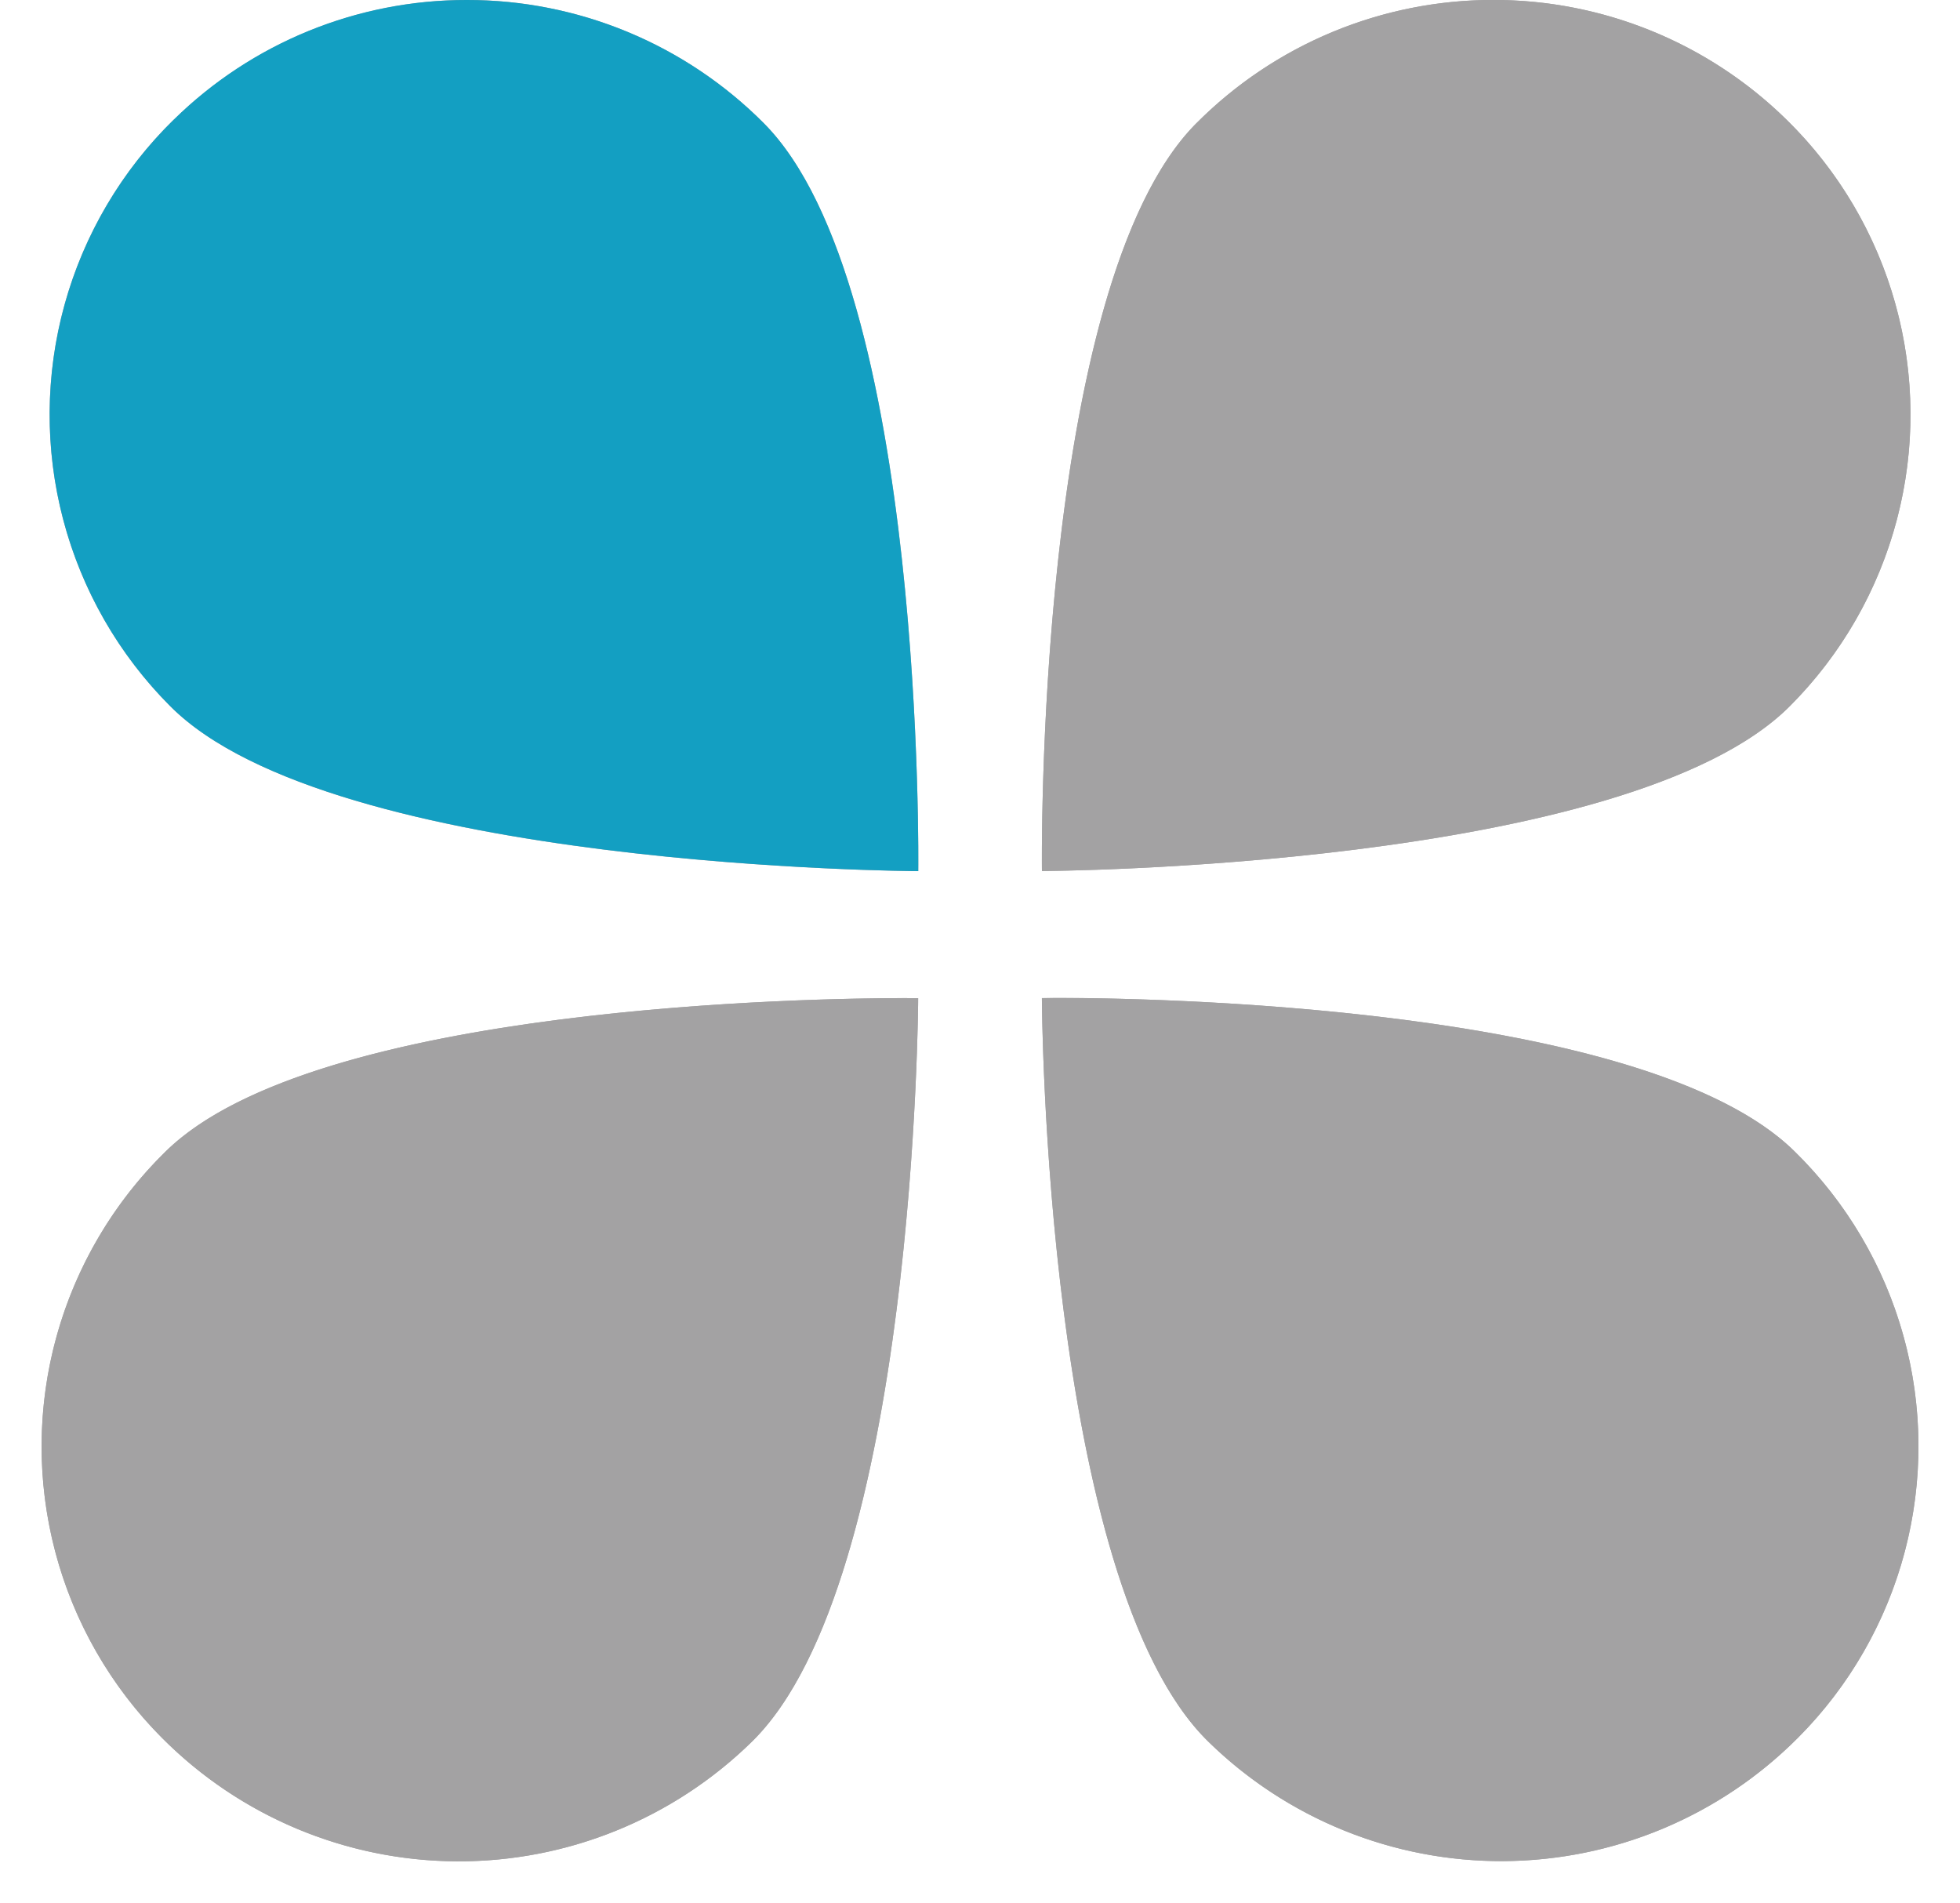 <svg id="Group_1243" data-name="Group 1243" xmlns="http://www.w3.org/2000/svg" xmlns:xlink="http://www.w3.org/1999/xlink" width="53.337" height="51.773" viewBox="0 0 53.337 51.773">
  <defs>
    <clipPath id="clip-path">
      <rect id="Rectangle_2080" data-name="Rectangle 2080" width="53.337" height="51.773" fill="none"/>
    </clipPath>
    <clipPath id="clip-path-2">
      <path id="Path_37573" data-name="Path 37573" d="M25.476,47.319c-2.356,0-16.054.174-20.125,4.17a11.232,11.232,0,0,0-.1,15.961,11.393,11.393,0,0,0,16.051.1c4.465-4.375,4.524-20.228,4.524-20.228Z" transform="translate(-1.972 -47.319)" fill="none"/>
    </clipPath>
    <clipPath id="clip-path-4">
      <path id="Path_37575" data-name="Path 37575" d="M13.705,0A11.346,11.346,0,0,0,5.73,3.256a11.227,11.227,0,0,0-.1,15.954c4.4,4.435,20.36,4.493,20.36,4.493s.207-15.915-4.2-20.348A11.373,11.373,0,0,0,13.705,0Z" transform="translate(-2.351)" fill="#139fc2"/>
    </clipPath>
    <clipPath id="clip-path-6">
      <path id="Path_37577" data-name="Path 37577" d="M49.4,47.319v0c0,.184.086,15.877,4.523,20.225a11.394,11.394,0,0,0,16.052-.1,11.233,11.233,0,0,0-.1-15.961c-4.07-4-17.769-4.17-20.13-4.17Z" transform="translate(-49.4 -47.319)" fill="none"/>
    </clipPath>
    <clipPath id="clip-path-8">
      <path id="Path_37579" data-name="Path 37579" d="M61.679,0A11.372,11.372,0,0,0,53.6,3.356C49.189,7.789,49.4,23.7,49.4,23.7s15.957-.058,20.359-4.493a11.229,11.229,0,0,0-.1-15.954A11.355,11.355,0,0,0,61.679,0Z" transform="translate(-49.397)" fill="none"/>
    </clipPath>
  </defs>
  <g id="Group_1228" data-name="Group 1228">
    <g id="Group_1227" data-name="Group 1227" clip-path="url(#clip-path)">
      <path id="Path_37572" data-name="Path 37572" d="M25.476,47.319c-2.356,0-16.054.174-20.125,4.17a11.232,11.232,0,0,0-.1,15.961,11.393,11.393,0,0,0,16.051.1c4.465-4.375,4.524-20.228,4.524-20.228Z" transform="translate(-0.84 -20.161)" fill="#a3a2a3"/>
    </g>
  </g>
  <g id="Group_1230" data-name="Group 1230" transform="translate(1.132 27.158)">
    <g id="Group_1229" data-name="Group 1229" clip-path="url(#clip-path-2)">
      <rect id="Rectangle_2081" data-name="Rectangle 2081" width="24.985" height="24.615" transform="translate(-1.132)" fill="#a3a2a3"/>
    </g>
  </g>
  <g id="Group_1232" data-name="Group 1232">
    <g id="Group_1231" data-name="Group 1231" clip-path="url(#clip-path)">
      <path id="Path_37574" data-name="Path 37574" d="M5.73,3.256a11.227,11.227,0,0,0-.1,15.954c4.4,4.435,20.36,4.493,20.36,4.493s.207-15.915-4.2-20.348a11.4,11.4,0,0,0-16.054-.1" transform="translate(-1.002)" fill="#a3a2a3"/>
    </g>
  </g>
  <g id="Group_1234" data-name="Group 1234" transform="translate(1.349)">
    <g id="Group_1233" data-name="Group 1233" clip-path="url(#clip-path-4)">
      <rect id="Rectangle_2083" data-name="Rectangle 2083" width="24.973" height="23.704" transform="translate(-1.131)" fill="#139fc2"/>
    </g>
  </g>
  <g id="Group_1236" data-name="Group 1236">
    <g id="Group_1235" data-name="Group 1235" clip-path="url(#clip-path)">
      <path id="Path_37576" data-name="Path 37576" d="M49.4,47.319v0c0,.184.086,15.877,4.523,20.225a11.394,11.394,0,0,0,16.052-.1,11.233,11.233,0,0,0-.1-15.961c-4.07-4-17.769-4.17-20.13-4.17Z" transform="translate(-21.047 -20.161)" fill="#a3a2a3"/>
    </g>
  </g>
  <g id="Group_1238" data-name="Group 1238" transform="translate(28.353 27.158)">
    <g id="Group_1237" data-name="Group 1237" clip-path="url(#clip-path-6)">
      <rect id="Rectangle_2085" data-name="Rectangle 2085" width="24.985" height="24.615" transform="translate(0)" fill="#a3a2a3"/>
    </g>
  </g>
  <g id="Group_1240" data-name="Group 1240">
    <g id="Group_1239" data-name="Group 1239" clip-path="url(#clip-path)">
      <path id="Path_37578" data-name="Path 37578" d="M53.6,3.356C49.189,7.789,49.4,23.7,49.4,23.7s15.957-.058,20.359-4.493a11.229,11.229,0,0,0-.1-15.954,11.4,11.4,0,0,0-16.054.1" transform="translate(-21.046)" fill="#a3a2a3"/>
    </g>
  </g>
  <g id="Group_1242" data-name="Group 1242" transform="translate(28.351)">
    <g id="Group_1241" data-name="Group 1241" clip-path="url(#clip-path-8)">
      <rect id="Rectangle_2087" data-name="Rectangle 2087" width="24.974" height="23.704" transform="translate(-0.208)" fill="#a3a2a3"/>
    </g>
  </g>
</svg>
